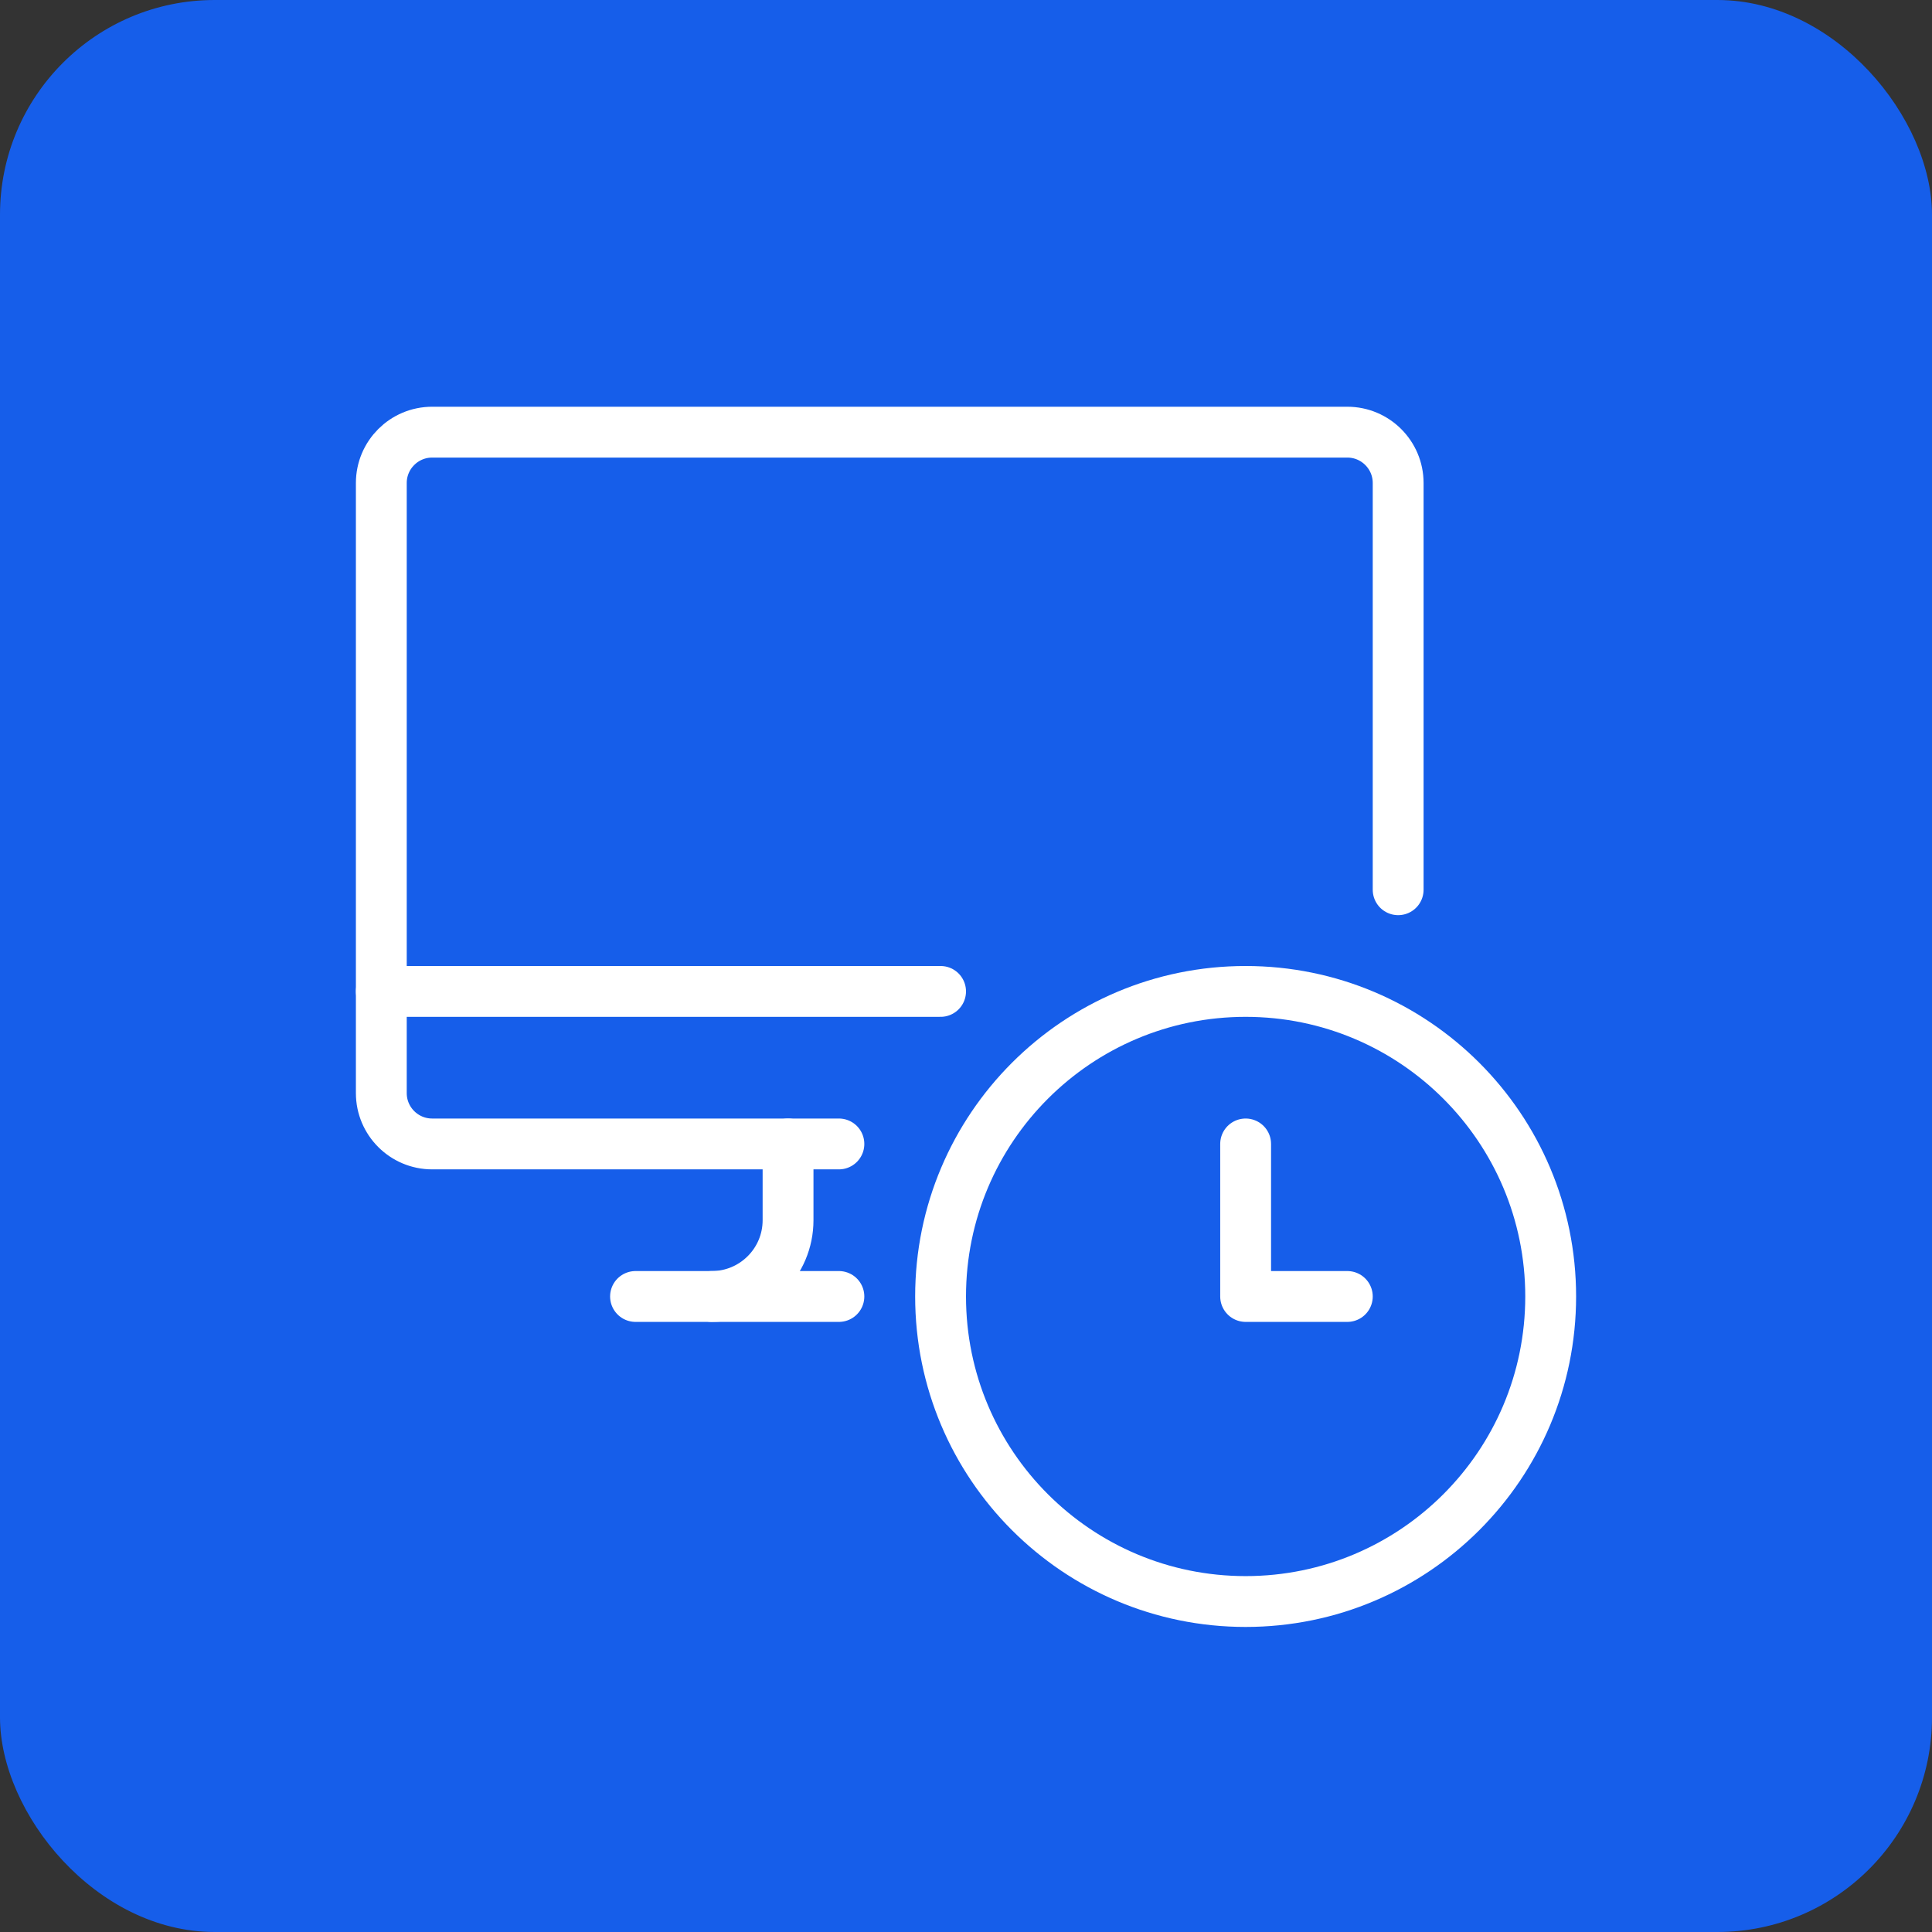 <?xml version="1.0" encoding="UTF-8"?> <svg xmlns="http://www.w3.org/2000/svg" width="38" height="38" viewBox="0 0 38 38" fill="none"><rect x="0" y="0" width="38" height="38" fill="#333333" stroke="none"/><rect width="38" height="38" rx="4.222" fill="#165EEA"></rect><path d="M12.5 25.5H16.5" stroke="white" stroke-linecap="round" stroke-linejoin="round"></path><path d="M7.5 19.5H18.5" stroke="white" stroke-linecap="round" stroke-linejoin="round"></path><path d="M15.5 22.5V24C15.5 24.828 14.828 25.5 14 25.5" stroke="white" stroke-linecap="round" stroke-linejoin="round"></path><path d="M27.5 17.5V9.5C27.5 8.948 27.052 8.5 26.5 8.5H8.5C7.948 8.5 7.5 8.948 7.5 9.5V21.5C7.5 22.052 7.948 22.5 8.5 22.5H16.5" stroke="white" stroke-linecap="round" stroke-linejoin="round"></path><path fill-rule="evenodd" clip-rule="evenodd" d="M24.5 31.5C27.814 31.5 30.5 28.814 30.5 25.5C30.5 22.186 27.814 19.5 24.5 19.5C21.186 19.5 18.5 22.186 18.5 25.5C18.5 28.814 21.186 31.5 24.5 31.5Z" stroke="white" stroke-linecap="round" stroke-linejoin="round"></path><path d="M26.5 25.5H24.5V22.5" stroke="white" stroke-linecap="round" stroke-linejoin="round"></path></svg> 